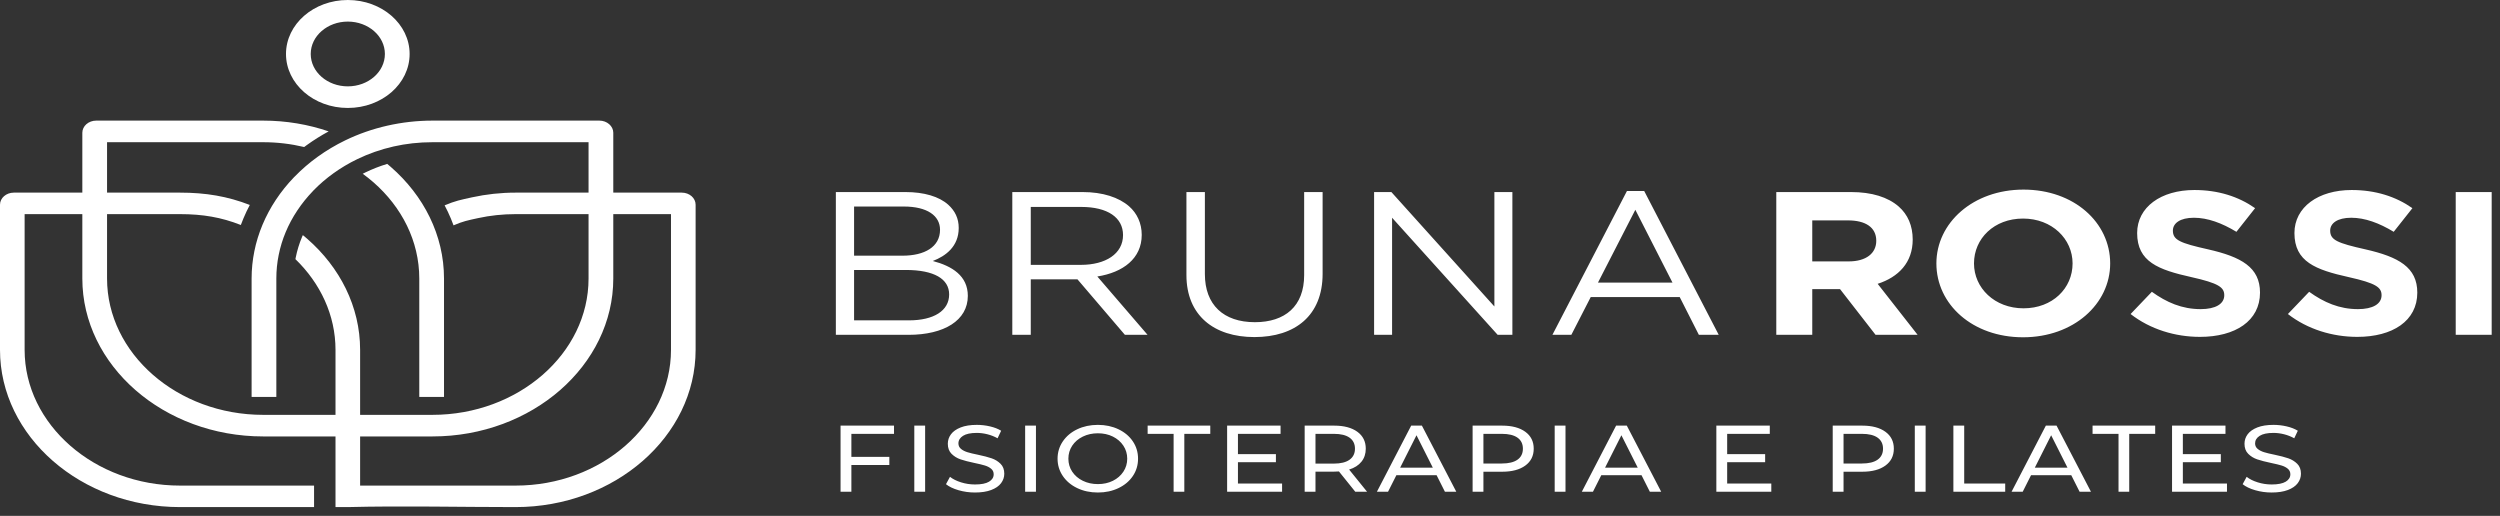 <?xml version="1.0" encoding="UTF-8"?>
<svg xmlns="http://www.w3.org/2000/svg" width="252" height="52" viewBox="0 0 252 52" fill="none">
  <rect x="0" y="0" width="252" height="52" fill="#333333" stroke="none"/>
  <path d="M43.591 43.993H36.3V48.948H51.968C56.275 48.948 60.193 47.409 63.033 44.929C65.873 42.448 67.636 39.028 67.636 35.267V21.584H61.819V28.076C61.819 32.455 59.768 36.434 56.466 39.319C53.163 42.203 48.605 43.993 43.591 43.993ZM35.059 0C36.78 0 38.337 0.609 39.465 1.593C40.592 2.578 41.29 3.939 41.29 5.441C41.29 6.943 40.592 8.304 39.465 9.289C38.337 10.273 36.78 10.882 35.059 10.882C33.338 10.882 31.781 10.273 30.654 9.289C29.526 8.304 28.828 6.943 28.828 5.441C28.828 3.939 29.526 2.578 30.654 1.593C31.781 0.609 33.338 0 35.059 0ZM37.703 3.133C37.026 2.542 36.091 2.176 35.059 2.176C34.027 2.176 33.092 2.542 32.416 3.133C31.739 3.723 31.321 4.539 31.321 5.441C31.321 6.342 31.739 7.159 32.416 7.749C33.092 8.34 34.027 8.705 35.059 8.705C36.091 8.705 37.026 8.34 37.703 7.749C38.379 7.159 38.797 6.342 38.797 5.441C38.797 4.539 38.379 3.723 37.703 3.133ZM33.819 43.993H26.527C21.513 43.993 16.955 42.203 13.652 39.319C10.35 36.434 8.299 32.455 8.299 28.076V21.584H2.482V35.267C2.482 39.028 4.245 42.448 7.086 44.929C9.925 47.409 13.843 48.948 18.15 48.948H31.657V51.115H18.15C13.158 51.115 8.619 49.333 5.33 46.461C2.041 43.589 0 39.626 0 35.267V20.632C0 20.298 0.156 19.993 0.408 19.773C0.66 19.554 1.007 19.417 1.392 19.417H8.299V13.379C8.299 13.042 8.456 12.737 8.709 12.516C8.962 12.294 9.311 12.158 9.697 12.158H26.527C28.852 12.158 31.08 12.544 33.129 13.244C32.36 13.66 31.623 14.122 30.925 14.625C30.836 14.689 30.747 14.754 30.66 14.82C29.341 14.504 27.956 14.335 26.527 14.335H10.791V19.417H18.15C20.751 19.417 22.938 19.789 25.18 20.659C24.943 21.104 24.727 21.561 24.532 22.029C24.442 22.245 24.356 22.462 24.276 22.68C22.314 21.904 20.433 21.584 18.15 21.584H10.791V28.076C10.791 31.854 12.562 35.289 15.415 37.78C18.267 40.271 22.202 41.817 26.527 41.817H33.819V35.267C33.819 31.76 32.286 28.55 29.778 26.122L29.809 25.96C29.954 25.24 30.164 24.557 30.432 23.917C30.462 23.843 30.493 23.77 30.526 23.698C30.677 23.82 30.824 23.945 30.969 24.071C34.258 26.944 36.3 30.907 36.3 35.267V41.817H43.591C47.916 41.817 51.85 40.271 54.703 37.78C57.556 35.289 59.326 31.854 59.326 28.076V21.584H51.968C50.661 21.584 49.397 21.723 48.194 21.985C47.113 22.221 46.693 22.297 45.716 22.716C45.545 22.245 45.352 21.784 45.136 21.331C45.035 21.117 44.929 20.907 44.817 20.698C45.9 20.246 46.422 20.143 47.603 19.886C49.01 19.58 50.472 19.417 51.968 19.417H59.326V14.335H43.591C42.228 14.335 40.916 14.484 39.674 14.764C38.382 15.057 37.151 15.49 36.008 16.044C35.155 16.456 34.351 16.936 33.606 17.472C32.877 17.996 32.205 18.575 31.598 19.198L31.543 19.26C30.95 19.877 30.418 20.537 29.958 21.232C29.5 21.922 29.11 22.646 28.796 23.399C28.491 24.13 28.252 24.899 28.092 25.698C27.936 26.468 27.855 27.263 27.855 28.076V39.944C27.855 39.966 27.854 39.989 27.853 40.01H25.365C25.364 39.989 25.362 39.966 25.362 39.944V28.076C25.362 27.141 25.457 26.221 25.639 25.323C25.821 24.413 26.098 23.522 26.459 22.659C26.826 21.78 27.279 20.939 27.806 20.144C28.342 19.335 28.955 18.573 29.635 17.866L29.704 17.8C30.411 17.073 31.19 16.401 32.029 15.798C32.892 15.177 33.82 14.623 34.8 14.148C36.126 13.506 37.552 13.003 39.051 12.665C40.515 12.335 42.037 12.158 43.591 12.158H60.421C60.801 12.158 61.149 12.294 61.404 12.516L61.409 12.521C61.663 12.742 61.819 13.047 61.819 13.379V19.417H68.726C69.109 19.417 69.459 19.554 69.71 19.773C69.962 19.993 70.118 20.298 70.118 20.632V35.267C70.118 39.626 68.076 43.589 64.787 46.461C61.498 49.333 56.96 51.115 51.968 51.115C46.4 51.115 40.598 50.975 35.059 51.115L34.987 51.113L34.908 51.115H33.819V43.993ZM39.033 16.52C39.157 16.623 39.28 16.727 39.401 16.833C42.706 19.718 44.756 23.698 44.756 28.076V39.948L44.753 40.01H42.265L42.263 39.948V28.076C42.263 24.298 40.492 20.863 37.64 18.372C37.296 18.073 36.937 17.786 36.563 17.515C36.659 17.465 36.756 17.418 36.852 17.371C37.545 17.036 38.274 16.75 39.033 16.52Z" fill="white"></path>
  <path d="M84.254 33.751H91.577C95.18 33.751 97.557 32.292 97.557 29.824C97.557 27.809 95.98 26.822 94.025 26.308C95.321 25.815 96.639 24.848 96.639 22.977C96.639 22.01 96.262 21.25 95.579 20.633C94.661 19.811 93.154 19.359 91.27 19.359H84.254V33.751ZM86.091 25.773V20.818H91.106C93.461 20.818 94.755 21.743 94.755 23.162C94.755 24.889 93.201 25.773 90.965 25.773H86.091ZM86.091 32.292V27.213H91.294C94.167 27.213 95.674 28.117 95.674 29.68C95.674 31.325 94.12 32.292 91.624 32.292H86.091ZM102.04 33.751H103.901V28.158H108.61L113.39 33.751H115.674L110.611 27.87C113.202 27.46 115.086 26.062 115.086 23.676C115.086 22.504 114.614 21.497 113.814 20.798C112.777 19.893 111.153 19.359 109.128 19.359H102.04V33.751ZM103.901 26.698V20.859H108.987C111.648 20.859 113.202 21.928 113.202 23.696C113.202 25.588 111.435 26.698 108.963 26.698H103.901ZM126.444 33.977C130.564 33.977 133.319 31.798 133.319 27.604V19.359H131.459V27.727C131.459 30.873 129.528 32.477 126.491 32.477C123.335 32.477 121.452 30.729 121.452 27.624V19.359H119.592V27.727C119.592 31.798 122.371 33.977 126.444 33.977ZM138.509 33.751H140.322V21.949L150.964 33.751H152.448V19.359H150.634V30.893L140.251 19.359H138.509V33.751ZM156.483 33.751H158.391L160.345 29.947H169.316L171.246 33.751H173.248L165.737 19.256H163.995L156.483 33.751ZM161.075 28.487L164.842 21.147L168.587 28.487H161.075ZM179.05 33.751H182.676V29.146H185.478L189.057 33.751H193.296L189.269 28.61C191.364 27.932 192.801 26.472 192.801 24.149C192.801 22.751 192.306 21.62 191.388 20.818C190.305 19.872 188.68 19.359 186.585 19.359H179.05V33.751ZM182.676 26.349V22.216H186.279C188.045 22.216 189.128 22.915 189.128 24.273C189.128 25.526 188.115 26.349 186.349 26.349H182.676ZM203.924 33.998C209.01 33.998 212.706 30.646 212.706 26.554C212.706 22.422 209.057 19.112 203.971 19.112C198.885 19.112 195.188 22.463 195.188 26.554C195.188 30.688 198.838 33.998 203.924 33.998ZM203.971 31.078C201.051 31.078 198.979 29.022 198.979 26.554C198.979 24.046 201.004 22.031 203.924 22.031C206.843 22.031 208.916 24.088 208.916 26.554C208.916 29.063 206.89 31.078 203.971 31.078ZM221.758 33.957C225.313 33.957 227.809 32.353 227.809 29.495C227.809 26.945 225.925 25.897 222.582 25.136C219.732 24.499 219.026 24.19 219.026 23.244C219.026 22.504 219.756 21.949 221.146 21.949C222.535 21.949 223.971 22.484 225.431 23.367L227.314 20.983C225.642 19.811 223.594 19.153 221.193 19.153C217.826 19.153 215.424 20.88 215.424 23.491C215.424 26.39 217.566 27.192 220.886 27.932C223.641 28.549 224.206 28.961 224.206 29.762C224.206 30.646 223.311 31.16 221.828 31.16C219.944 31.16 218.391 30.482 216.907 29.413L214.764 31.654C216.742 33.196 219.262 33.957 221.758 33.957ZM237.614 33.957C241.169 33.957 243.664 32.353 243.664 29.495C243.664 26.945 241.781 25.897 238.438 25.136C235.589 24.499 234.882 24.19 234.882 23.244C234.882 22.504 235.612 21.949 237.001 21.949C238.391 21.949 239.827 22.484 241.286 23.367L243.17 20.983C241.498 19.811 239.45 19.153 237.048 19.153C233.681 19.153 231.279 20.88 231.279 23.491C231.279 26.39 233.422 27.192 236.743 27.932C239.497 28.549 240.062 28.961 240.062 29.762C240.062 30.646 239.168 31.16 237.685 31.16C235.801 31.16 234.247 30.482 232.763 29.413L230.62 31.654C232.599 33.196 235.118 33.957 237.614 33.957ZM247.536 33.751H251.161V19.359H247.536V33.751Z" fill="white"></path>
  <path d="M85.819 43.732V46.055H89.646V46.874H85.819V49.569H84.728V42.903H90.116V43.732H85.819ZM92.162 42.903H93.253V49.569H92.162V42.903ZM98.277 49.645C97.703 49.645 97.149 49.567 96.614 49.412C96.08 49.256 95.66 49.054 95.355 48.807L95.758 48.064C96.049 48.293 96.422 48.479 96.876 48.621C97.33 48.764 97.798 48.835 98.277 48.835C98.91 48.835 99.382 48.742 99.695 48.554C100.007 48.367 100.163 48.118 100.163 47.807C100.163 47.579 100.078 47.393 99.907 47.25C99.736 47.107 99.525 46.998 99.275 46.922C99.024 46.845 98.669 46.759 98.211 46.664C97.637 46.544 97.174 46.424 96.821 46.303C96.469 46.182 96.167 45.996 95.917 45.746C95.666 45.495 95.54 45.157 95.54 44.731C95.54 44.376 95.647 44.055 95.862 43.77C96.076 43.484 96.401 43.256 96.838 43.084C97.274 42.913 97.815 42.827 98.462 42.827C98.913 42.827 99.356 42.878 99.792 42.98C100.229 43.081 100.604 43.227 100.916 43.418L100.556 44.179C100.236 44.002 99.895 43.866 99.531 43.774C99.168 43.682 98.811 43.637 98.462 43.637C97.845 43.637 97.381 43.735 97.072 43.931C96.764 44.129 96.609 44.383 96.609 44.694C96.609 44.922 96.696 45.107 96.871 45.251C97.044 45.393 97.262 45.504 97.519 45.583C97.777 45.663 98.128 45.747 98.571 45.836C99.146 45.957 99.607 46.078 99.956 46.198C100.305 46.318 100.606 46.502 100.855 46.75C101.107 46.998 101.232 47.331 101.232 47.75C101.232 48.099 101.123 48.418 100.905 48.707C100.687 48.995 100.357 49.224 99.913 49.392C99.47 49.561 98.924 49.645 98.277 49.645ZM103.334 42.903H104.424V49.569H103.334V42.903ZM110.669 49.645C109.899 49.645 109.205 49.497 108.587 49.202C107.969 48.907 107.484 48.499 107.131 47.979C106.779 47.458 106.602 46.877 106.602 46.236C106.602 45.595 106.779 45.014 107.131 44.493C107.484 43.973 107.969 43.565 108.587 43.27C109.205 42.975 109.899 42.827 110.669 42.827C111.433 42.827 112.123 42.975 112.741 43.27C113.359 43.565 113.843 43.972 114.191 44.489C114.54 45.006 114.715 45.589 114.715 46.236C114.715 46.883 114.54 47.466 114.191 47.983C113.843 48.5 113.359 48.907 112.741 49.202C112.123 49.497 111.433 49.645 110.669 49.645ZM110.669 48.797C111.229 48.797 111.732 48.686 112.18 48.464C112.626 48.242 112.979 47.935 113.237 47.545C113.496 47.155 113.624 46.718 113.624 46.236C113.624 45.754 113.496 45.317 113.237 44.926C112.979 44.536 112.626 44.23 112.18 44.008C111.732 43.786 111.229 43.675 110.669 43.675C110.11 43.675 109.602 43.786 109.149 44.008C108.694 44.23 108.338 44.536 108.079 44.926C107.821 45.317 107.693 45.754 107.693 46.236C107.693 46.718 107.821 47.155 108.079 47.545C108.338 47.935 108.694 48.242 109.149 48.464C109.602 48.686 110.11 48.797 110.669 48.797ZM118.3 43.732H115.682V42.903H121.996V43.732H119.379V49.569H118.3V43.732ZM129.234 48.74V49.569H123.694V42.903H129.081V43.732H124.785V45.779H128.612V46.588H124.785V48.74H129.234ZM136.613 49.569L134.966 47.522C134.762 47.534 134.603 47.541 134.487 47.541H132.601V49.569H131.51V42.903H134.487C135.476 42.903 136.253 43.11 136.82 43.522C137.387 43.934 137.67 44.503 137.67 45.227C137.67 45.741 137.525 46.179 137.235 46.54C136.944 46.903 136.529 47.166 135.991 47.331L137.802 49.569H136.613ZM134.454 46.731C135.144 46.731 135.672 46.601 136.035 46.341C136.398 46.08 136.581 45.709 136.581 45.227C136.581 44.745 136.398 44.375 136.035 44.117C135.672 43.86 135.144 43.732 134.454 43.732H132.601V46.731H134.454ZM144.81 47.902H140.754L139.914 49.569H138.791L142.248 42.903H143.327L146.795 49.569H145.649L144.81 47.902ZM144.428 47.14L142.782 43.874L141.136 47.14H144.428ZM151.415 42.903C152.404 42.903 153.182 43.11 153.749 43.522C154.316 43.934 154.599 44.503 154.599 45.227C154.599 45.95 154.316 46.519 153.749 46.931C153.182 47.343 152.404 47.55 151.415 47.55H149.529V49.569H148.439V42.903H151.415ZM151.383 46.721C152.073 46.721 152.6 46.593 152.964 46.336C153.327 46.079 153.508 45.709 153.508 45.227C153.508 44.745 153.327 44.375 152.964 44.117C152.6 43.86 152.073 43.732 151.383 43.732H149.529V46.721H151.383ZM156.712 42.903H157.802V49.569H156.712V42.903ZM165.466 47.902H161.409L160.569 49.569H159.447L162.903 42.903H163.982L167.449 49.569H166.305L165.466 47.902ZM165.084 47.14L163.437 43.874L161.791 47.14H165.084ZM178.547 48.74V49.569H173.008V42.903H178.395V43.732H174.098V45.779H177.926V46.588H174.098V48.74H178.547ZM187.715 42.903C188.704 42.903 189.482 43.11 190.048 43.522C190.615 43.934 190.899 44.503 190.899 45.227C190.899 45.95 190.615 46.519 190.048 46.931C189.482 47.343 188.704 47.55 187.715 47.55H185.829V49.569H184.738V42.903H187.715ZM187.682 46.721C188.372 46.721 188.9 46.593 189.263 46.336C189.626 46.079 189.809 45.709 189.809 45.227C189.809 44.745 189.626 44.375 189.263 44.117C188.9 43.86 188.372 43.732 187.682 43.732H185.829V46.721H187.682ZM193.012 42.903H194.102V49.569H193.012V42.903ZM196.901 42.903H197.992V48.74H202.125V49.569H196.901V42.903ZM208.784 47.902H204.728L203.888 49.569H202.765L206.222 42.903H207.301L210.769 49.569H209.624L208.784 47.902ZM208.402 47.14L206.756 43.874L205.11 47.14H208.402ZM213.547 43.732H210.93V42.903H217.243V43.732H214.626V49.569H213.547V43.732ZM224.48 48.74V49.569H218.942V42.903H224.328V43.732H220.032V45.779H223.859V46.588H220.032V48.74H224.48ZM228.982 49.645C228.407 49.645 227.853 49.567 227.318 49.412C226.784 49.256 226.364 49.054 226.059 48.807L226.463 48.064C226.753 48.293 227.126 48.479 227.58 48.621C228.034 48.764 228.501 48.835 228.982 48.835C229.614 48.835 230.086 48.742 230.399 48.554C230.711 48.367 230.868 48.118 230.868 47.807C230.868 47.579 230.782 47.393 230.612 47.25C230.441 47.107 230.23 46.998 229.979 46.922C229.728 46.845 229.374 46.759 228.916 46.664C228.342 46.544 227.878 46.424 227.526 46.303C227.173 46.182 226.871 45.996 226.621 45.746C226.369 45.495 226.245 45.157 226.245 44.731C226.245 44.376 226.352 44.055 226.566 43.77C226.781 43.484 227.106 43.256 227.542 43.084C227.979 42.913 228.52 42.827 229.167 42.827C229.617 42.827 230.061 42.878 230.497 42.98C230.933 43.081 231.307 43.227 231.62 43.418L231.26 44.179C230.941 44.002 230.599 43.866 230.235 43.774C229.872 43.682 229.516 43.637 229.167 43.637C228.549 43.637 228.086 43.735 227.777 43.931C227.467 44.129 227.313 44.383 227.313 44.694C227.313 44.922 227.4 45.107 227.575 45.251C227.749 45.393 227.965 45.504 228.224 45.583C228.482 45.663 228.833 45.747 229.276 45.836C229.85 45.957 230.312 46.078 230.661 46.198C231.01 46.318 231.309 46.502 231.56 46.75C231.811 46.998 231.936 47.331 231.936 47.75C231.936 48.099 231.828 48.418 231.61 48.707C231.391 48.995 231.06 49.224 230.617 49.392C230.173 49.561 229.628 49.645 228.982 49.645Z" fill="white"></path>
</svg>
